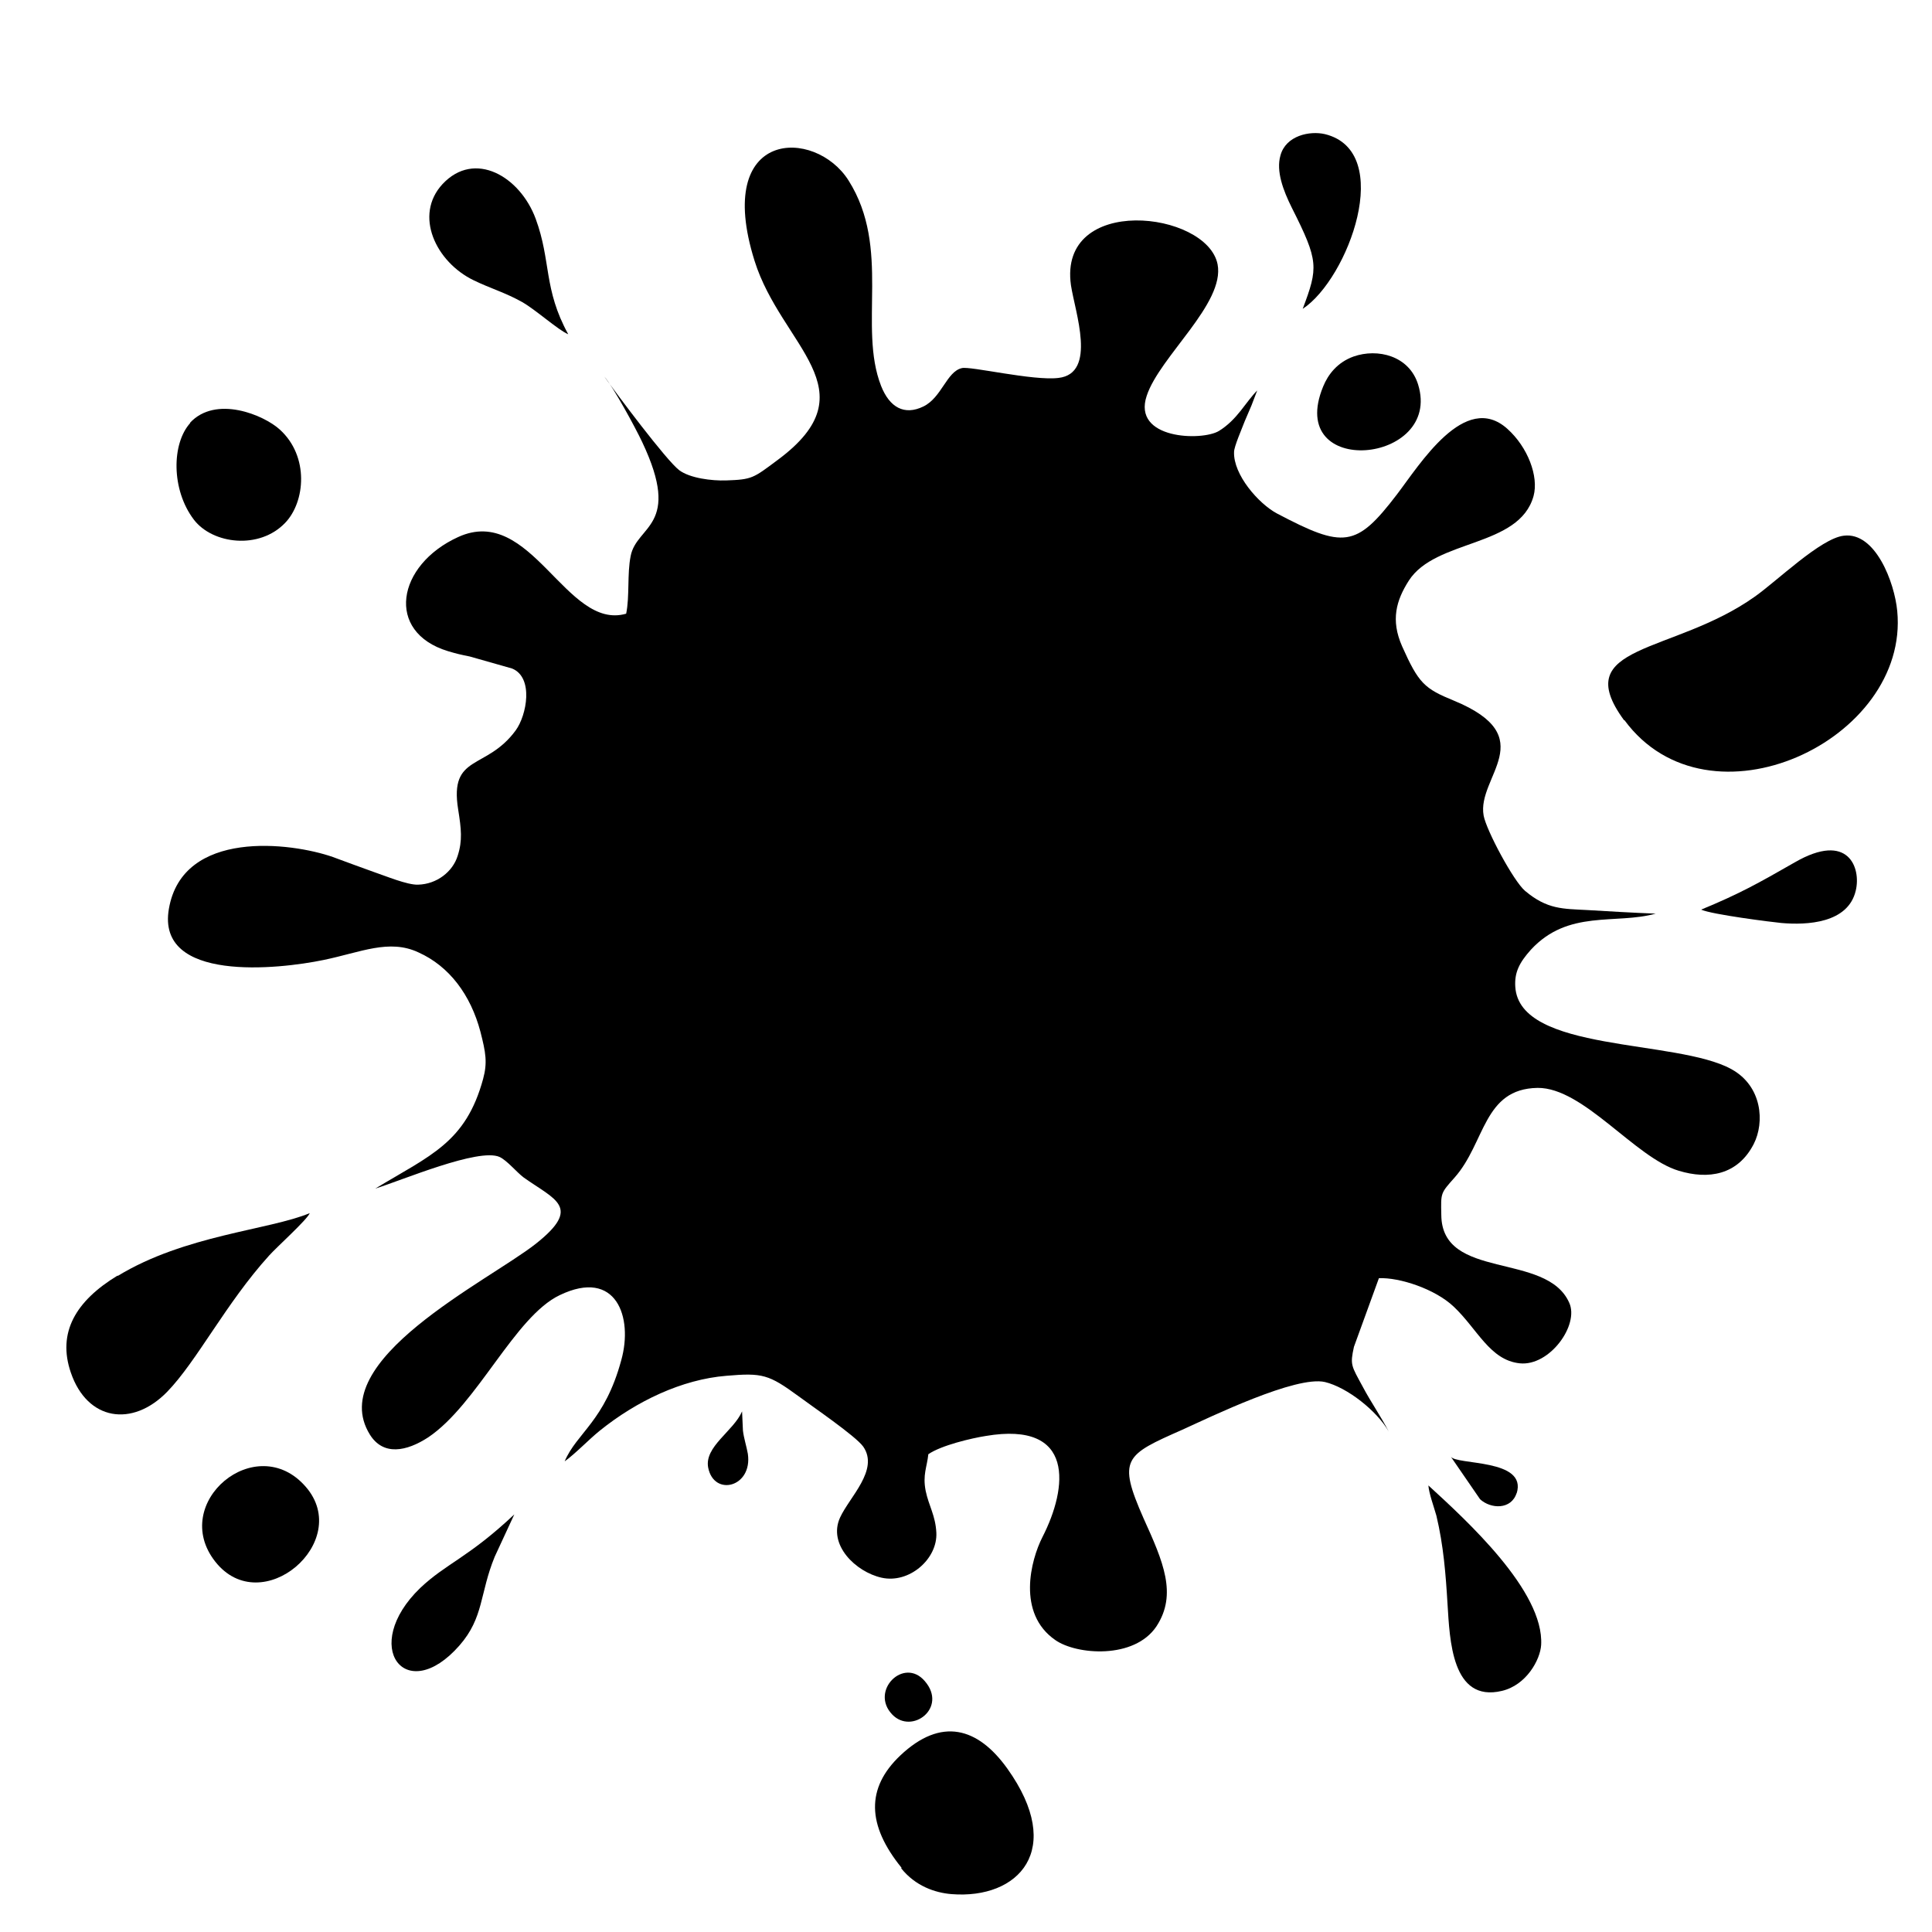 <svg clip-rule="evenodd" fill-rule="evenodd" height="43.349mm" image-rendering="optimizeQuality" shape-rendering="geometricPrecision" text-rendering="geometricPrecision" viewBox="0 0 4335 4335" width="43.349mm" xmlns="http://www.w3.org/2000/svg"><g id="Layer_x0020_1"><g id="_437311136"><path d="m2822 875c-28 28-45 66-87 92-38 23-195 19-162-79 29-88 176-207 159-295-24-120-358-158-329 47 9 60 59 198-28 208-57 7-198-27-217-22-34 8-45 66-86 86-43 21-76 2-95-46-52-133 23-309-73-461-75-119-304-117-211 180 60 192 264 290 52 447-55 41-57 44-116 46-32 1-81-5-105-23-29-22-141-172-168-210 20 23 70 115 85 147 90 190-13 186-26 256-8 40-2 90-10 129-135 39-213-247-377-172-138 63-164 213-23 256 20 6 29 8 49 12l95 27c49 20 33 105 8 139-66 90-149 52-129 177 7 44 10 70-1 104-11 36-47 64-89 65-24 1-74-20-98-28-33-12-61-22-93-34-94-33-337-63-368 116-29 166 246 136 347 115 83-17 147-48 213-17 69 31 117 95 139 178 12 47 16 69 6 106-39 143-118 171-242 246 61-19 232-92 279-71 17 8 38 34 54 46 70 50 132 66 27 149-107 84-475 262-372 428 30 48 82 38 131 6 110-74 194-271 295-319 127-61 165 50 138 146-37 137-100 163-127 227 25-18 53-48 79-69 82-66 184-115 284-123 81-7 95-3 162 46 28 21 128 89 145 113 36 52-31 113-52 159-28 61 35 122 93 135 62 14 126-42 123-101-2-39-17-60-24-94-7-36 3-53 6-82 29-20 97-36 129-41 201-34 184 116 127 227-26 51-58 171 29 231 47 33 177 44 227-31 47-72 15-145-29-242-59-134-42-142 87-199 64-29 255-122 320-107 50 12 117 65 143 111-17-33-40-66-58-100-26-48-29-49-20-90l56-154c46-2 126 24 168 64 53 50 81 120 148 127s134-86 111-136c-51-115-286-49-287-197-1-50-2-48 30-84 69-78 64-199 186-201 103-1 219 157 317 186 66 20 132 10 168-60 25-49 19-130-50-168-123-68-476-37-485-185-2-32 9-54 35-83 84-91 190-56 280-81-53-2-102-5-153-8-55-3-90-1-140-43-26-22-87-136-93-169-16-87 132-176-67-258-66-27-79-39-116-122-26-59-13-103 15-147 60-94 248-74 280-190 12-44-13-110-59-151-95-85-196 80-248 148-91 119-119 121-269 42-41-22-98-87-96-138 0-12 18-53 24-69 5-12 10-23 15-35l13-34z"/><path d="m3645 1616c189 257 640 45 612-245-6-64-49-178-120-169-52 6-150 102-200 137-183 130-419 105-293 277z"/><path d="m264 2862c-94 57-136 128-105 218 37 108 138 123 216 43 67-69 132-199 229-306 17-19 85-80 91-95-91 38-280 49-431 141z"/><path d="m2022 4192c32 40 76 55 113 58 150 12 256-99 125-282-66-92-148-116-240-29-77 73-75 156 3 252z"/><path d="m427 949c-42 46-43 150 8 217 42 55 147 68 205 7 45-47 54-149-12-209-36-33-144-78-202-15z"/><path d="m3205 3333c1 17 13 50 18 68 16 67 21 132 25 199 5 78 9 221 122 194 55-13 86-70 88-103 7-121-168-280-253-358z"/><path d="m1275 750c-56-102-38-164-73-259s-137-155-209-78c-65 70-15 175 70 216 37 18 72 28 109 49 30 17 81 63 103 72z"/><path d="m483 3504c104 132 310-45 203-168-111-128-307 36-203 168z"/><path d="m2923 693c102-67 208-353 50-392-34-8-88 3-100 48-10 35 6 78 26 118 60 119 59 133 24 226z"/><path d="m3182 863c-20-65-91-82-145-63-36 13-57 40-68 67-86 208 268 175 213-4z"/><path d="m1154 3398c-103 97-153 110-211 165-136 131-33 267 88 129 55-63 45-116 79-199z"/><path d="m3817 2041c24 11 159 28 180 30 57 5 150 1 167-73 12-50-16-133-137-63-82 47-125 71-210 106z"/><path d="m3403 3351c25-79-137-63-148-83 0 0 66 96 66 96 24 22 70 24 82-14z"/><path d="m1665 3167c-19 44-85 79-76 126 13 66 100 44 89-31-3-17-9-35-11-52-1-15-1-29-2-44z"/><path d="m2002 3847c44 46 125-15 73-75-47-55-124 22-73 75z"/></g></g></svg>